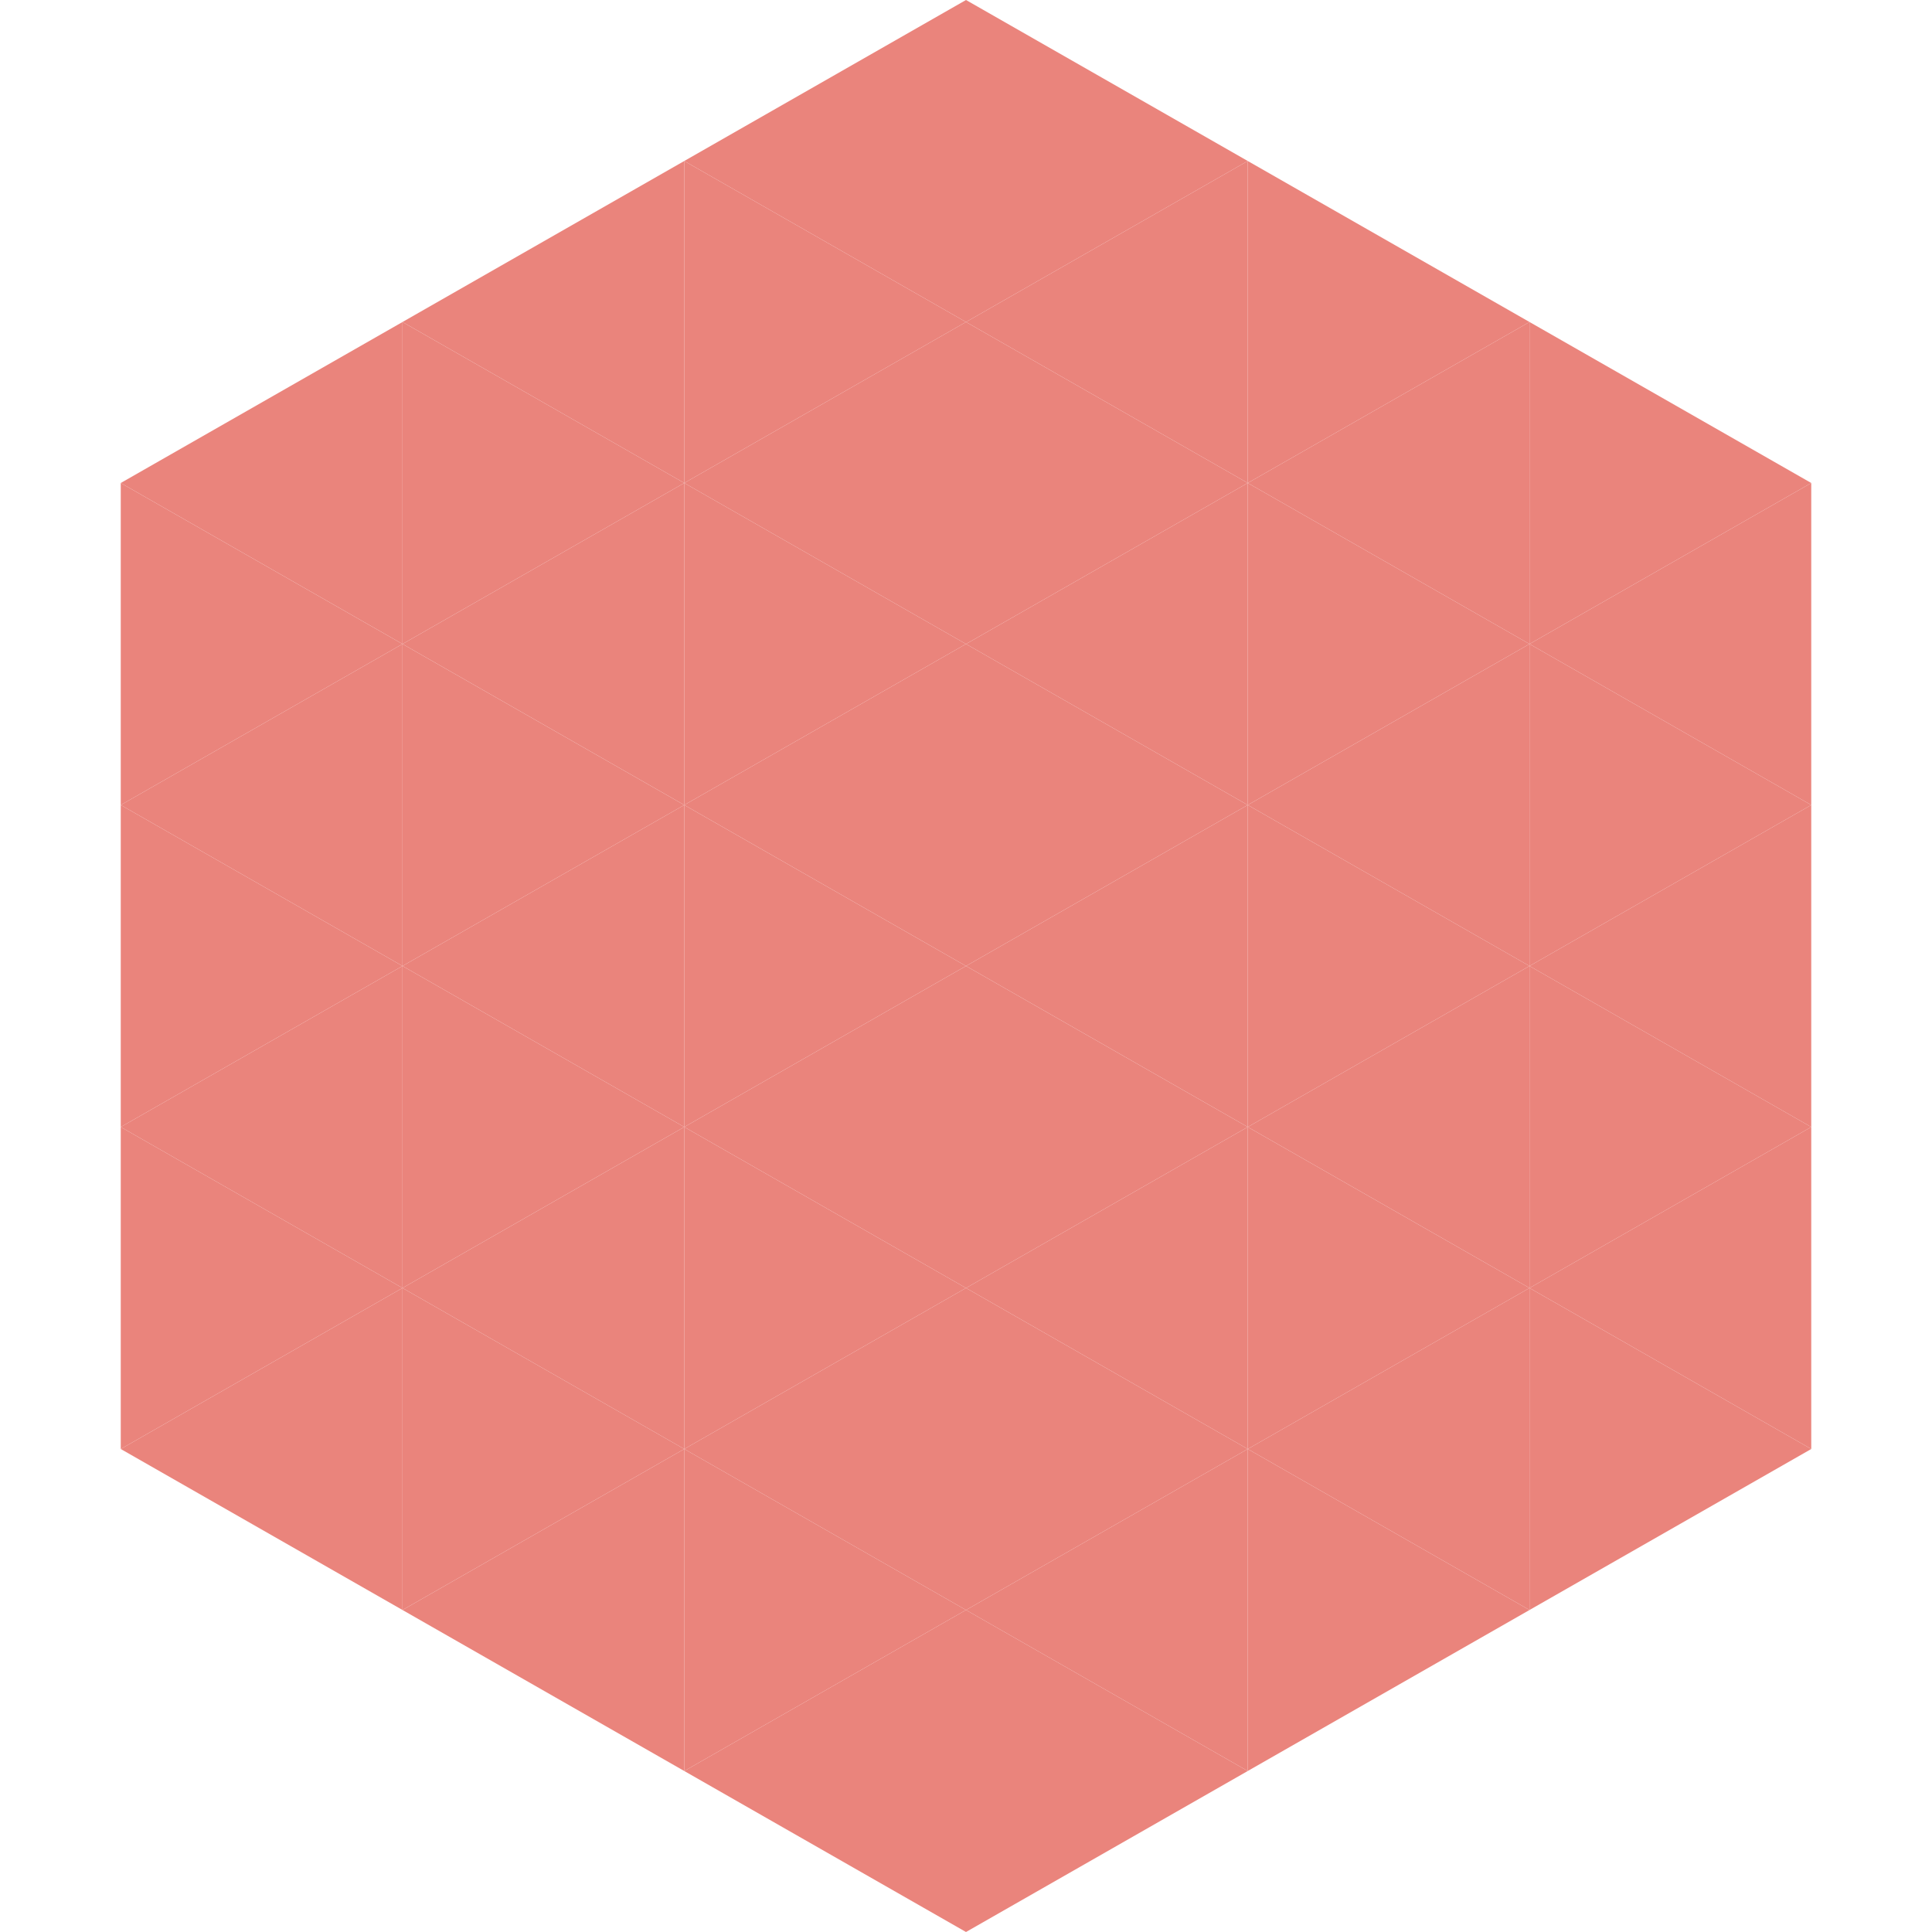 <?xml version="1.0"?>
<!-- Generated by SVGo -->
<svg width="240" height="240"
     xmlns="http://www.w3.org/2000/svg"
     xmlns:xlink="http://www.w3.org/1999/xlink">
<polygon points="50,40 15,60 50,80" style="fill:rgb(234,132,124)" />
<polygon points="190,40 225,60 190,80" style="fill:rgb(234,132,124)" />
<polygon points="15,60 50,80 15,100" style="fill:rgb(234,132,124)" />
<polygon points="225,60 190,80 225,100" style="fill:rgb(234,132,124)" />
<polygon points="50,80 15,100 50,120" style="fill:rgb(234,132,124)" />
<polygon points="190,80 225,100 190,120" style="fill:rgb(234,132,124)" />
<polygon points="15,100 50,120 15,140" style="fill:rgb(234,132,124)" />
<polygon points="225,100 190,120 225,140" style="fill:rgb(234,132,124)" />
<polygon points="50,120 15,140 50,160" style="fill:rgb(234,132,124)" />
<polygon points="190,120 225,140 190,160" style="fill:rgb(234,132,124)" />
<polygon points="15,140 50,160 15,180" style="fill:rgb(234,132,124)" />
<polygon points="225,140 190,160 225,180" style="fill:rgb(234,132,124)" />
<polygon points="50,160 15,180 50,200" style="fill:rgb(234,132,124)" />
<polygon points="190,160 225,180 190,200" style="fill:rgb(234,132,124)" />
<polygon points="15,180 50,200 15,220" style="fill:rgb(255,255,255); fill-opacity:0" />
<polygon points="225,180 190,200 225,220" style="fill:rgb(255,255,255); fill-opacity:0" />
<polygon points="50,0 85,20 50,40" style="fill:rgb(255,255,255); fill-opacity:0" />
<polygon points="190,0 155,20 190,40" style="fill:rgb(255,255,255); fill-opacity:0" />
<polygon points="85,20 50,40 85,60" style="fill:rgb(234,132,124)" />
<polygon points="155,20 190,40 155,60" style="fill:rgb(234,132,124)" />
<polygon points="50,40 85,60 50,80" style="fill:rgb(234,132,124)" />
<polygon points="190,40 155,60 190,80" style="fill:rgb(234,132,124)" />
<polygon points="85,60 50,80 85,100" style="fill:rgb(234,132,124)" />
<polygon points="155,60 190,80 155,100" style="fill:rgb(234,132,124)" />
<polygon points="50,80 85,100 50,120" style="fill:rgb(234,132,124)" />
<polygon points="190,80 155,100 190,120" style="fill:rgb(234,132,124)" />
<polygon points="85,100 50,120 85,140" style="fill:rgb(234,132,124)" />
<polygon points="155,100 190,120 155,140" style="fill:rgb(234,132,124)" />
<polygon points="50,120 85,140 50,160" style="fill:rgb(234,132,124)" />
<polygon points="190,120 155,140 190,160" style="fill:rgb(234,132,124)" />
<polygon points="85,140 50,160 85,180" style="fill:rgb(234,132,124)" />
<polygon points="155,140 190,160 155,180" style="fill:rgb(234,132,124)" />
<polygon points="50,160 85,180 50,200" style="fill:rgb(234,132,124)" />
<polygon points="190,160 155,180 190,200" style="fill:rgb(234,132,124)" />
<polygon points="85,180 50,200 85,220" style="fill:rgb(234,132,124)" />
<polygon points="155,180 190,200 155,220" style="fill:rgb(234,132,124)" />
<polygon points="120,0 85,20 120,40" style="fill:rgb(234,132,124)" />
<polygon points="120,0 155,20 120,40" style="fill:rgb(234,132,124)" />
<polygon points="85,20 120,40 85,60" style="fill:rgb(234,132,124)" />
<polygon points="155,20 120,40 155,60" style="fill:rgb(234,132,124)" />
<polygon points="120,40 85,60 120,80" style="fill:rgb(234,132,124)" />
<polygon points="120,40 155,60 120,80" style="fill:rgb(234,132,124)" />
<polygon points="85,60 120,80 85,100" style="fill:rgb(234,132,124)" />
<polygon points="155,60 120,80 155,100" style="fill:rgb(234,132,124)" />
<polygon points="120,80 85,100 120,120" style="fill:rgb(234,132,124)" />
<polygon points="120,80 155,100 120,120" style="fill:rgb(234,132,124)" />
<polygon points="85,100 120,120 85,140" style="fill:rgb(234,132,124)" />
<polygon points="155,100 120,120 155,140" style="fill:rgb(234,132,124)" />
<polygon points="120,120 85,140 120,160" style="fill:rgb(234,132,124)" />
<polygon points="120,120 155,140 120,160" style="fill:rgb(234,132,124)" />
<polygon points="85,140 120,160 85,180" style="fill:rgb(234,132,124)" />
<polygon points="155,140 120,160 155,180" style="fill:rgb(234,132,124)" />
<polygon points="120,160 85,180 120,200" style="fill:rgb(234,132,124)" />
<polygon points="120,160 155,180 120,200" style="fill:rgb(234,132,124)" />
<polygon points="85,180 120,200 85,220" style="fill:rgb(234,132,124)" />
<polygon points="155,180 120,200 155,220" style="fill:rgb(234,132,124)" />
<polygon points="120,200 85,220 120,240" style="fill:rgb(234,132,124)" />
<polygon points="120,200 155,220 120,240" style="fill:rgb(234,132,124)" />
<polygon points="85,220 120,240 85,260" style="fill:rgb(255,255,255); fill-opacity:0" />
<polygon points="155,220 120,240 155,260" style="fill:rgb(255,255,255); fill-opacity:0" />
</svg>
